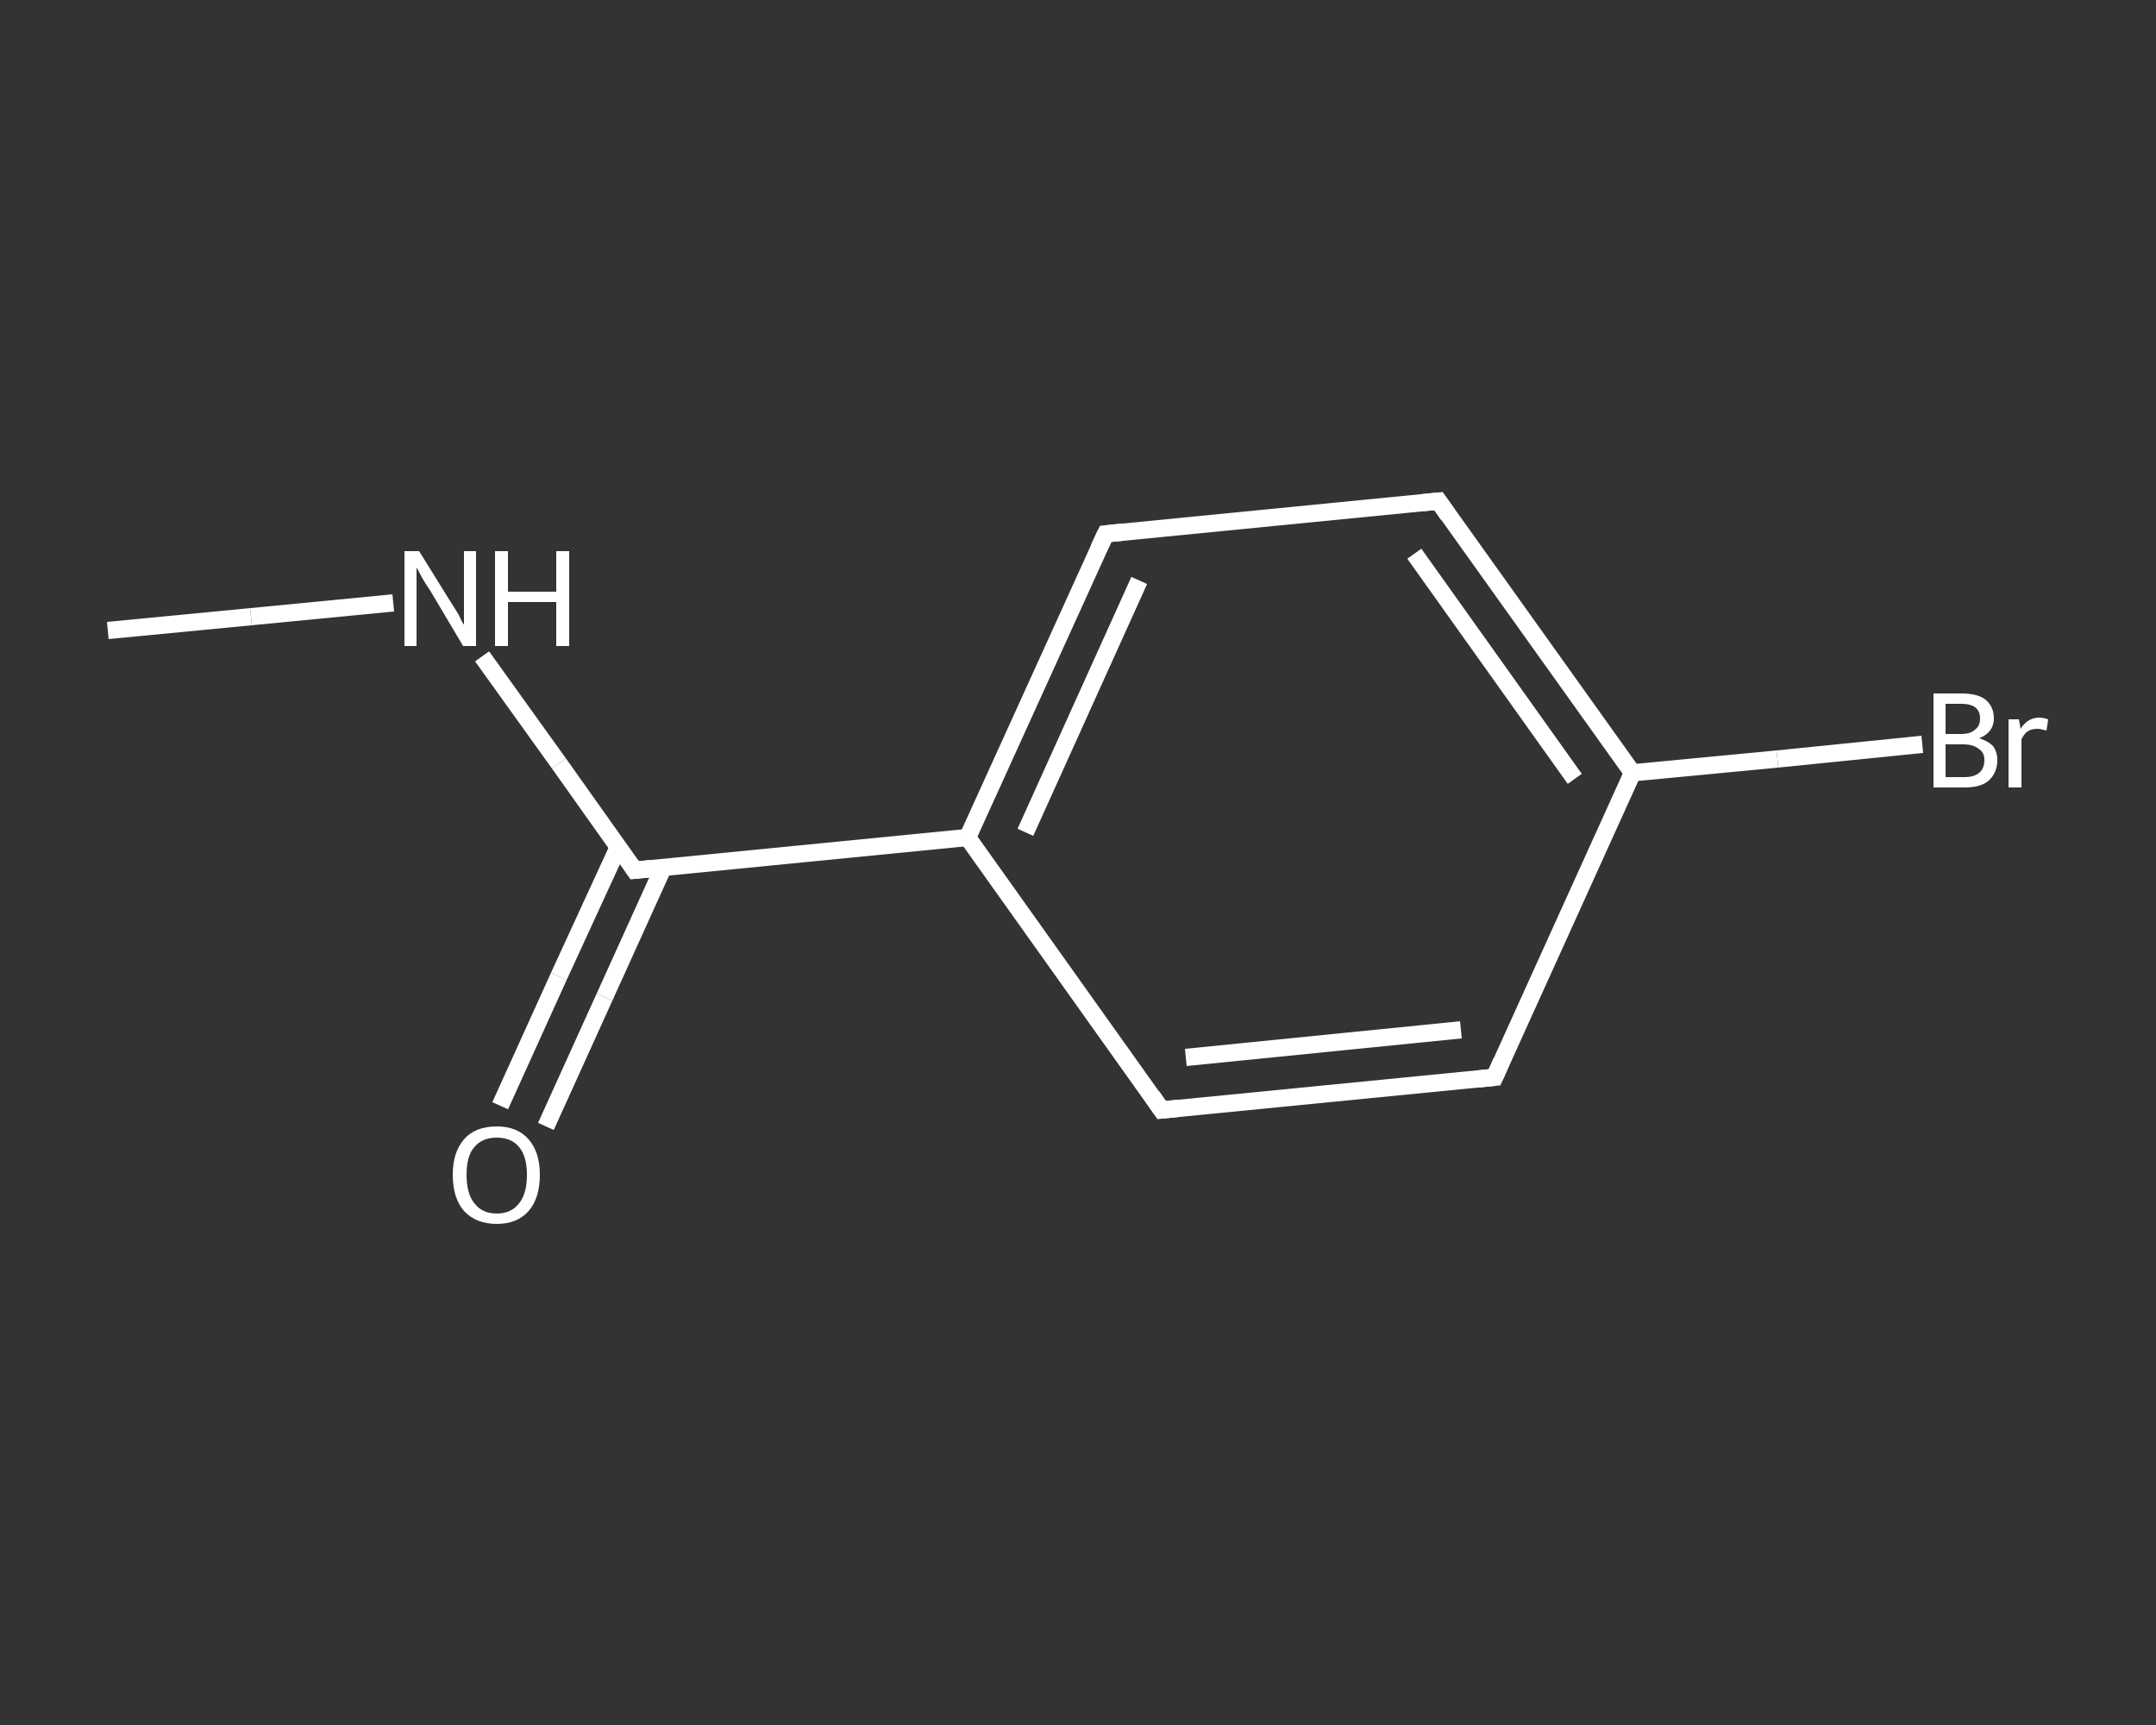 <?xml version='1.0' encoding='iso-8859-1'?>
<svg version='1.1' baseProfile='full'
              xmlns='http://www.w3.org/2000/svg'
                      xmlns:rdkit='http://www.rdkit.org/xml'
                      xmlns:xlink='http://www.w3.org/1999/xlink'
                  xml:space='preserve'
width='250px' height='200px' viewBox='0 0 250 200'>
<rect x="0" y="0" width="250" height="200" fill="#333333" stroke="none"/>
<!-- END OF HEADER -->
<rect style='opacity:1.0;fill:transparent;stroke:none' width='250.0' height='200.0' x='0.0' y='0.0'> </rect>
<path class='bond-0 atom-0 atom-1' d='M 12.5,73.1 L 29.1,71.5' style='fill:none;fill-rule:evenodd;stroke:#FFFFFF;stroke-width:2.0px;stroke-linecap:butt;stroke-linejoin:miter;stroke-opacity:1' />
<path class='bond-0 atom-0 atom-1' d='M 29.1,71.5 L 45.6,69.9' style='fill:none;fill-rule:evenodd;stroke:#FFFFFF;stroke-width:2.0px;stroke-linecap:butt;stroke-linejoin:miter;stroke-opacity:1' />
<path class='bond-1 atom-1 atom-2' d='M 55.9,76.1 L 64.8,88.5' style='fill:none;fill-rule:evenodd;stroke:#FFFFFF;stroke-width:2.0px;stroke-linecap:butt;stroke-linejoin:miter;stroke-opacity:1' />
<path class='bond-1 atom-1 atom-2' d='M 64.8,88.5 L 73.6,100.9' style='fill:none;fill-rule:evenodd;stroke:#FFFFFF;stroke-width:2.0px;stroke-linecap:butt;stroke-linejoin:miter;stroke-opacity:1' />
<path class='bond-2 atom-2 atom-3' d='M 71.7,98.2 L 64.8,113.2' style='fill:none;fill-rule:evenodd;stroke:#FFFFFF;stroke-width:2.0px;stroke-linecap:butt;stroke-linejoin:miter;stroke-opacity:1' />
<path class='bond-2 atom-2 atom-3' d='M 64.8,113.2 L 58.0,128.2' style='fill:none;fill-rule:evenodd;stroke:#FFFFFF;stroke-width:2.0px;stroke-linecap:butt;stroke-linejoin:miter;stroke-opacity:1' />
<path class='bond-2 atom-2 atom-3' d='M 76.9,100.6 L 70.1,115.6' style='fill:none;fill-rule:evenodd;stroke:#FFFFFF;stroke-width:2.0px;stroke-linecap:butt;stroke-linejoin:miter;stroke-opacity:1' />
<path class='bond-2 atom-2 atom-3' d='M 70.1,115.6 L 63.3,130.6' style='fill:none;fill-rule:evenodd;stroke:#FFFFFF;stroke-width:2.0px;stroke-linecap:butt;stroke-linejoin:miter;stroke-opacity:1' />
<path class='bond-3 atom-2 atom-4' d='M 73.6,100.9 L 112.2,97.1' style='fill:none;fill-rule:evenodd;stroke:#FFFFFF;stroke-width:2.0px;stroke-linecap:butt;stroke-linejoin:miter;stroke-opacity:1' />
<path class='bond-4 atom-4 atom-5' d='M 112.2,97.1 L 128.2,61.9' style='fill:none;fill-rule:evenodd;stroke:#FFFFFF;stroke-width:2.0px;stroke-linecap:butt;stroke-linejoin:miter;stroke-opacity:1' />
<path class='bond-4 atom-4 atom-5' d='M 118.9,96.5 L 132.1,67.3' style='fill:none;fill-rule:evenodd;stroke:#FFFFFF;stroke-width:2.0px;stroke-linecap:butt;stroke-linejoin:miter;stroke-opacity:1' />
<path class='bond-5 atom-5 atom-6' d='M 128.2,61.9 L 166.8,58.1' style='fill:none;fill-rule:evenodd;stroke:#FFFFFF;stroke-width:2.0px;stroke-linecap:butt;stroke-linejoin:miter;stroke-opacity:1' />
<path class='bond-6 atom-6 atom-7' d='M 166.8,58.1 L 189.3,89.6' style='fill:none;fill-rule:evenodd;stroke:#FFFFFF;stroke-width:2.0px;stroke-linecap:butt;stroke-linejoin:miter;stroke-opacity:1' />
<path class='bond-6 atom-6 atom-7' d='M 164.0,64.2 L 182.6,90.3' style='fill:none;fill-rule:evenodd;stroke:#FFFFFF;stroke-width:2.0px;stroke-linecap:butt;stroke-linejoin:miter;stroke-opacity:1' />
<path class='bond-7 atom-7 atom-8' d='M 189.3,89.6 L 206.1,88.0' style='fill:none;fill-rule:evenodd;stroke:#FFFFFF;stroke-width:2.0px;stroke-linecap:butt;stroke-linejoin:miter;stroke-opacity:1' />
<path class='bond-7 atom-7 atom-8' d='M 206.1,88.0 L 222.9,86.3' style='fill:none;fill-rule:evenodd;stroke:#FFFFFF;stroke-width:2.0px;stroke-linecap:butt;stroke-linejoin:miter;stroke-opacity:1' />
<path class='bond-8 atom-7 atom-9' d='M 189.3,89.6 L 173.3,124.9' style='fill:none;fill-rule:evenodd;stroke:#FFFFFF;stroke-width:2.0px;stroke-linecap:butt;stroke-linejoin:miter;stroke-opacity:1' />
<path class='bond-9 atom-9 atom-10' d='M 173.3,124.9 L 134.7,128.7' style='fill:none;fill-rule:evenodd;stroke:#FFFFFF;stroke-width:2.0px;stroke-linecap:butt;stroke-linejoin:miter;stroke-opacity:1' />
<path class='bond-9 atom-9 atom-10' d='M 169.4,119.4 L 137.5,122.6' style='fill:none;fill-rule:evenodd;stroke:#FFFFFF;stroke-width:2.0px;stroke-linecap:butt;stroke-linejoin:miter;stroke-opacity:1' />
<path class='bond-10 atom-10 atom-4' d='M 134.7,128.7 L 112.2,97.1' style='fill:none;fill-rule:evenodd;stroke:#FFFFFF;stroke-width:2.0px;stroke-linecap:butt;stroke-linejoin:miter;stroke-opacity:1' />
<path d='M 73.2,100.3 L 73.6,100.9 L 75.5,100.7' style='fill:none;stroke:#FFFFFF;stroke-width:2.0px;stroke-linecap:butt;stroke-linejoin:miter;stroke-opacity:1;' />
<path d='M 127.4,63.6 L 128.2,61.9 L 130.1,61.7' style='fill:none;stroke:#FFFFFF;stroke-width:2.0px;stroke-linecap:butt;stroke-linejoin:miter;stroke-opacity:1;' />
<path d='M 164.8,58.3 L 166.8,58.1 L 167.9,59.7' style='fill:none;stroke:#FFFFFF;stroke-width:2.0px;stroke-linecap:butt;stroke-linejoin:miter;stroke-opacity:1;' />
<path d='M 174.1,123.1 L 173.3,124.9 L 171.4,125.1' style='fill:none;stroke:#FFFFFF;stroke-width:2.0px;stroke-linecap:butt;stroke-linejoin:miter;stroke-opacity:1;' />
<path d='M 136.6,128.5 L 134.7,128.7 L 133.6,127.1' style='fill:none;stroke:#FFFFFF;stroke-width:2.0px;stroke-linecap:butt;stroke-linejoin:miter;stroke-opacity:1;' />
<path class='atom-1' d='M 48.6 63.9
L 52.2 69.7
Q 52.6 70.3, 53.2 71.3
Q 53.7 72.4, 53.8 72.4
L 53.8 63.9
L 55.2 63.9
L 55.2 74.9
L 53.7 74.9
L 49.9 68.5
Q 49.4 67.8, 48.9 66.9
Q 48.5 66.1, 48.3 65.8
L 48.3 74.9
L 46.9 74.9
L 46.9 63.9
L 48.6 63.9
' fill='#FFFFFF'/>
<path class='atom-1' d='M 57.4 63.9
L 58.9 63.9
L 58.9 68.6
L 64.5 68.6
L 64.5 63.9
L 66.0 63.9
L 66.0 74.9
L 64.5 74.9
L 64.5 69.8
L 58.9 69.8
L 58.9 74.9
L 57.4 74.9
L 57.4 63.9
' fill='#FFFFFF'/>
<path class='atom-3' d='M 52.5 136.2
Q 52.5 133.6, 53.8 132.1
Q 55.1 130.6, 57.6 130.6
Q 60.0 130.6, 61.3 132.1
Q 62.6 133.6, 62.6 136.2
Q 62.6 138.9, 61.3 140.4
Q 60.0 141.9, 57.6 141.9
Q 55.2 141.9, 53.8 140.4
Q 52.5 138.9, 52.5 136.2
M 57.6 140.7
Q 59.3 140.7, 60.2 139.5
Q 61.1 138.4, 61.1 136.2
Q 61.1 134.1, 60.2 133.0
Q 59.3 131.9, 57.6 131.9
Q 55.9 131.9, 55.0 133.0
Q 54.1 134.0, 54.1 136.2
Q 54.1 138.4, 55.0 139.5
Q 55.9 140.7, 57.6 140.7
' fill='#FFFFFF'/>
<path class='atom-8' d='M 229.5 85.6
Q 230.5 85.9, 231.1 86.5
Q 231.6 87.2, 231.6 88.1
Q 231.6 89.6, 230.6 90.5
Q 229.7 91.3, 227.8 91.3
L 224.2 91.3
L 224.2 80.4
L 227.4 80.4
Q 229.3 80.4, 230.2 81.1
Q 231.2 81.9, 231.2 83.3
Q 231.2 84.9, 229.5 85.6
M 225.6 81.6
L 225.6 85.1
L 227.4 85.1
Q 228.5 85.1, 229.0 84.6
Q 229.6 84.2, 229.6 83.3
Q 229.6 81.6, 227.4 81.6
L 225.6 81.6
M 227.8 90.1
Q 228.9 90.1, 229.5 89.6
Q 230.1 89.1, 230.1 88.1
Q 230.1 87.2, 229.4 86.8
Q 228.8 86.3, 227.6 86.3
L 225.6 86.3
L 225.6 90.1
L 227.8 90.1
' fill='#FFFFFF'/>
<path class='atom-8' d='M 234.1 83.4
L 234.3 84.5
Q 235.1 83.2, 236.5 83.2
Q 236.9 83.2, 237.5 83.4
L 237.3 84.7
Q 236.6 84.5, 236.2 84.5
Q 235.6 84.5, 235.1 84.8
Q 234.7 85.1, 234.4 85.7
L 234.4 91.3
L 232.9 91.3
L 232.9 83.4
L 234.1 83.4
' fill='#FFFFFF'/>
</svg>

